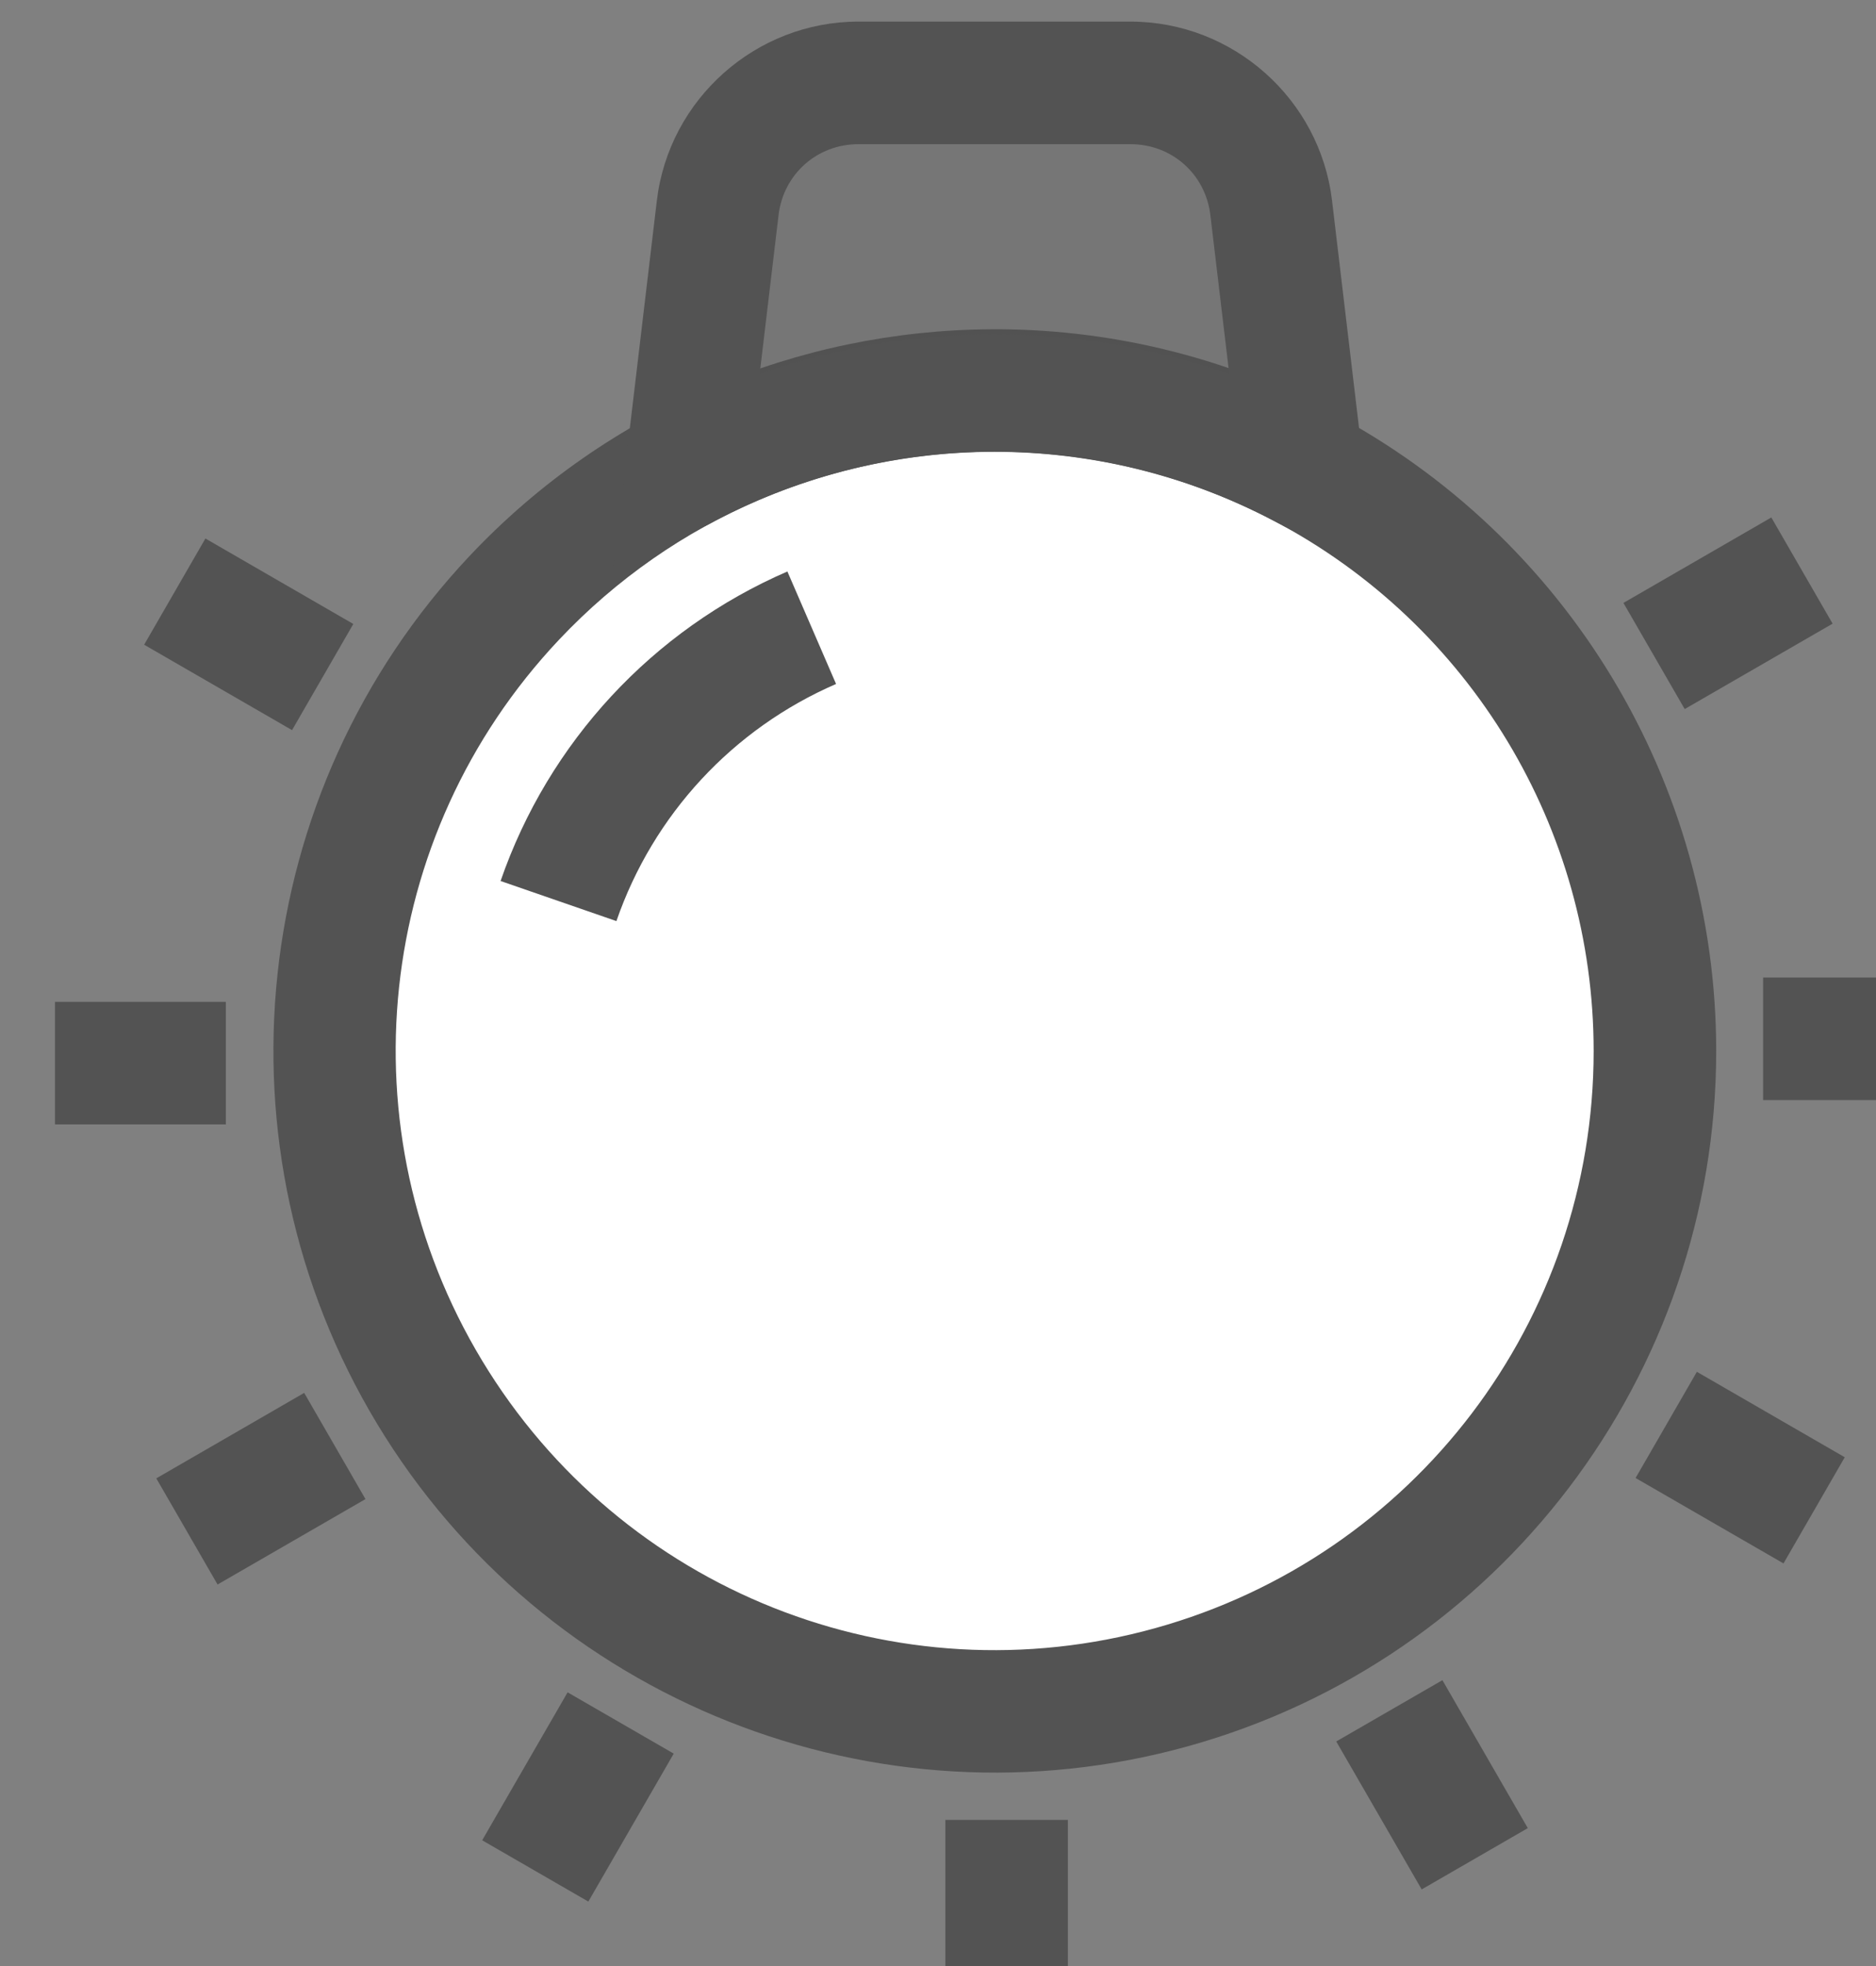 <?xml version="1.0" encoding="UTF-8" standalone="no"?>
<!-- Created with Inkscape (http://www.inkscape.org/) -->

<svg
   xmlns:dc="http://purl.org/dc/elements/1.1/"
   xmlns:cc="http://creativecommons.org/ns#"
   xmlns:rdf="http://www.w3.org/1999/02/22-rdf-syntax-ns#"
   xmlns:svg="http://www.w3.org/2000/svg"
   xmlns="http://www.w3.org/2000/svg"
   xmlns:sodipodi="http://sodipodi.sourceforge.net/DTD/sodipodi-0.dtd"
   xmlns:inkscape="http://www.inkscape.org/namespaces/inkscape"
   width="20.285mm"
   height="21.252mm"
   viewBox="0 0 20.285 21.252"
   version="1.1"
   id="svg8"
   inkscape:version="0.92.4 (f8dce91, 2019-08-02)"
   sodipodi:docname="signalisation_icon.svg">
  <rect x="0" y="0" width="20.285" height="21.252" fill="#808080" stroke="none"/>
  <defs
     id="defs2" />
  <sodipodi:namedview
     id="base"
     pagecolor="#ffffff"
     bordercolor="#666666"
     borderopacity="1.0"
     inkscape:pageopacity="0.0"
     inkscape:pageshadow="2"
     inkscape:zoom="2.8"
     inkscape:cx="34.730213"
     inkscape:cy="-13.910804"
     inkscape:document-units="mm"
     inkscape:current-layer="layer1"
     showgrid="false"
     inkscape:window-width="1874"
     inkscape:window-height="1016"
     inkscape:window-x="1412"
     inkscape:window-y="27"
     inkscape:window-maximized="1" />
  <g
     inkscape:label="Layer 1"
     inkscape:groupmode="layer"
     id="layer1"
     transform="translate(317.61,251.248)">
    <g
       transform="matrix(0.265,0,0,0.265,-760.102,-433.9)"
       data-name="l'échappement_icon"
       id="l_échappement_icon">
      <g
         data-name="Group 299"
         id="Group_299">
        <path
           d="m 1637.752,701.172 a 17.042,17.042 0 0 1 -15.993,17.007 h -37.885 a 13.785,13.785 0 1 1 8.446,-24.669 15.979,15.979 0 0 1 13.445,-7.326 15.714,15.714 0 0 1 5.334,0.917 17.038,17.038 0 0 1 26.653,14.071 z"
           data-name="Path 223"
           id="Path_223"
           inkscape:connector-curvature="0"
           style="fill:#ffffff" />
        <path
           style="color:#000000;font-style:normal;font-variant:normal;font-weight:normal;font-stretch:normal;font-size:medium;line-height:normal;font-family:sans-serif;font-variant-ligatures:normal;font-variant-position:normal;font-variant-caps:normal;font-variant-numeric:normal;font-variant-alternates:normal;font-feature-settings:normal;text-indent:0;text-align:start;text-decoration:none;text-decoration-line:none;text-decoration-style:solid;text-decoration-color:#000000;letter-spacing:normal;word-spacing:normal;text-transform:none;writing-mode:lr-tb;direction:ltr;text-orientation:mixed;dominant-baseline:auto;baseline-shift:baseline;text-anchor:start;white-space:normal;shape-padding:0;clip-rule:nonzero;display:inline;overflow:visible;visibility:visible;opacity:1;isolation:auto;mix-blend-mode:normal;color-interpolation:sRGB;color-interpolation-filters:linearRGB;solid-color:#000000;solid-opacity:1;vector-effect:none;fill:#535353;fill-opacity:1;fill-rule:nonzero;stroke:none;stroke-width:5;stroke-linecap:butt;stroke-linejoin:miter;stroke-miterlimit:10;stroke-dasharray:none;stroke-dashoffset:0;stroke-opacity:1;color-rendering:auto;image-rendering:auto;shape-rendering:auto;text-rendering:auto;enable-background:accumulate"
           d="m 1622.586,681.746 c -3.968,-0.4 -8.065,0.51 -11.771,2.701 -1.644,-0.471 -3.333,-0.77 -5.047,-0.766 v 0 c -5.479,-0.003 -10.535,2.531 -14.021,6.656 -10.427,-5.842 -24.159,1.515 -24.156,14.049 0,0.441 0.017,0.88 0.053,1.316 l 4.982,-0.406 c -0.024,-0.298 -0.035,-0.603 -0.035,-0.91 0,-9.549 10.661,-14.767 18.199,-8.906 l 2.156,1.678 1.48,-2.297 c 2.485,-3.858 6.753,-6.183 11.342,-6.18 v 0 0 c 1.528,-0.004 3.047,0.255 4.486,0.77 l 1.199,0.43 1.053,-0.719 c 7.982,-5.453 18.819,-1.855 21.955,7.289 3.133,9.133 -3.197,18.609 -12.826,19.225 h -5.232 v 5 h 5.43 l 0.076,-0.004 c 12.817,-0.79 21.448,-13.697 17.281,-25.844 -2.604,-7.592 -9.336,-12.35 -16.608,-13.082 z"
           id="Path_224"
           inkscape:connector-curvature="0" />
      </g>
      <g
         data-name="Group 301"
         id="Group_301">
        <rect
           transform="rotate(45,-51.531,2264.457)"
           height="42.849"
           width="28.603"
           data-name="Rectangle 121"
           id="Rectangle_121"
           x="0"
           y="0"
           style="fill:#ffffff" />
        <path
           transform="rotate(45,-51.531,2264.457)"
           style="opacity:0.2;fill:#535353"
           d="M 0,0 H 28.603 V 42.849 H 0 Z"
           id="Rectangle_122"
           inkscape:connector-curvature="0" />
        <path
           style="color:#000000;font-style:normal;font-variant:normal;font-weight:normal;font-stretch:normal;font-size:medium;line-height:normal;font-family:sans-serif;font-variant-ligatures:normal;font-variant-position:normal;font-variant-caps:normal;font-variant-numeric:normal;font-variant-alternates:normal;font-feature-settings:normal;text-indent:0;text-align:start;text-decoration:none;text-decoration-line:none;text-decoration-style:solid;text-decoration-color:#000000;letter-spacing:normal;word-spacing:normal;text-transform:none;writing-mode:lr-tb;direction:ltr;text-orientation:mixed;dominant-baseline:auto;baseline-shift:baseline;text-anchor:start;white-space:normal;shape-padding:0;clip-rule:nonzero;display:inline;overflow:visible;visibility:visible;opacity:1;isolation:auto;mix-blend-mode:normal;color-interpolation:sRGB;color-interpolation-filters:linearRGB;solid-color:#000000;solid-opacity:1;vector-effect:none;fill:#535353;fill-opacity:1;fill-rule:nonzero;stroke:none;stroke-width:5;stroke-linecap:butt;stroke-linejoin:miter;stroke-miterlimit:10;stroke-dasharray:none;stroke-dashoffset:0;stroke-opacity:1;color-rendering:auto;image-rendering:auto;shape-rendering:auto;text-rendering:auto;enable-background:accumulate"
           d="m 1586.12,696.146 -1.768,1.768 -32.067,32.067 23.761,23.761 33.835,-33.835 z m 0,7.071 16.69,16.69 -26.764,26.764 -16.69,-16.69 z"
           id="Rectangle_123"
           inkscape:connector-curvature="0" />
        <path
           style="color:#000000;font-style:normal;font-variant:normal;font-weight:normal;font-stretch:normal;font-size:medium;line-height:normal;font-family:sans-serif;font-variant-ligatures:normal;font-variant-position:normal;font-variant-caps:normal;font-variant-numeric:normal;font-variant-alternates:normal;font-feature-settings:normal;text-indent:0;text-align:start;text-decoration:none;text-decoration-line:none;text-decoration-style:solid;text-decoration-color:#000000;letter-spacing:normal;word-spacing:normal;text-transform:none;writing-mode:lr-tb;direction:ltr;text-orientation:mixed;dominant-baseline:auto;baseline-shift:baseline;text-anchor:start;white-space:normal;shape-padding:0;clip-rule:nonzero;display:inline;overflow:visible;visibility:visible;opacity:1;isolation:auto;mix-blend-mode:normal;color-interpolation:sRGB;color-interpolation-filters:linearRGB;solid-color:#000000;solid-opacity:1;vector-effect:none;fill:#535353;fill-opacity:1;fill-rule:nonzero;stroke:none;stroke-width:5;stroke-linecap:butt;stroke-linejoin:miter;stroke-miterlimit:10;stroke-dasharray:none;stroke-dashoffset:0;stroke-opacity:1;color-rendering:auto;image-rendering:auto;shape-rendering:auto;text-rendering:auto;enable-background:accumulate"
           d="m 1554.455,725.08 -3.535,3.535 26.492,26.494 3.537,-3.537 z"
           id="Line_74"
           inkscape:connector-curvature="0" />
        <path
           style="color:#000000;font-style:normal;font-variant:normal;font-weight:normal;font-stretch:normal;font-size:medium;line-height:normal;font-family:sans-serif;font-variant-ligatures:normal;font-variant-position:normal;font-variant-caps:normal;font-variant-numeric:normal;font-variant-alternates:normal;font-feature-settings:normal;text-indent:0;text-align:start;text-decoration:none;text-decoration-line:none;text-decoration-style:solid;text-decoration-color:#000000;letter-spacing:normal;word-spacing:normal;text-transform:none;writing-mode:lr-tb;direction:ltr;text-orientation:mixed;dominant-baseline:auto;baseline-shift:baseline;text-anchor:start;white-space:normal;shape-padding:0;clip-rule:nonzero;display:inline;overflow:visible;visibility:visible;opacity:1;isolation:auto;mix-blend-mode:normal;color-interpolation:sRGB;color-interpolation-filters:linearRGB;solid-color:#000000;solid-opacity:1;vector-effect:none;fill:#535353;fill-opacity:1;fill-rule:nonzero;stroke:none;stroke-width:5;stroke-linecap:butt;stroke-linejoin:miter;stroke-miterlimit:10;stroke-dasharray:none;stroke-dashoffset:0;stroke-opacity:1;color-rendering:auto;image-rendering:auto;shape-rendering:auto;text-rendering:auto;enable-background:accumulate"
           d="m 1584.754,694.781 -3.535,3.535 26.492,26.494 3.537,-3.537 z"
           id="Line_75"
           inkscape:connector-curvature="0" />
        <path
           style="color:#000000;font-style:normal;font-variant:normal;font-weight:normal;font-stretch:normal;font-size:medium;line-height:normal;font-family:sans-serif;font-variant-ligatures:normal;font-variant-position:normal;font-variant-caps:normal;font-variant-numeric:normal;font-variant-alternates:normal;font-feature-settings:normal;text-indent:0;text-align:start;text-decoration:none;text-decoration-line:none;text-decoration-style:solid;text-decoration-color:#000000;letter-spacing:normal;word-spacing:normal;text-transform:none;writing-mode:lr-tb;direction:ltr;text-orientation:mixed;dominant-baseline:auto;baseline-shift:baseline;text-anchor:start;white-space:normal;shape-padding:0;clip-rule:nonzero;display:inline;overflow:visible;visibility:visible;opacity:1;isolation:auto;mix-blend-mode:normal;color-interpolation:sRGB;color-interpolation-filters:linearRGB;solid-color:#000000;solid-opacity:1;vector-effect:none;fill:#535353;fill-opacity:1;fill-rule:nonzero;stroke:none;stroke-width:5;stroke-linecap:butt;stroke-linejoin:miter;stroke-miterlimit:10;stroke-dasharray:none;stroke-dashoffset:0;stroke-opacity:1;color-rendering:auto;image-rendering:auto;shape-rendering:auto;text-rendering:auto;enable-background:accumulate"
           d="m 1562.563,733.187 -1.768,1.768 -8.302,8.302 10.277,10.277 10.069,-10.069 z m 0,7.071 3.205,3.205 -2.998,2.998 -3.205,-3.205 z"
           id="Rectangle_124"
           inkscape:connector-curvature="0" />
        <g
           data-name="Group 300"
           id="Group_300">
          <path
             style="color:#000000;font-style:normal;font-variant:normal;font-weight:normal;font-stretch:normal;font-size:medium;line-height:normal;font-family:sans-serif;font-variant-ligatures:normal;font-variant-position:normal;font-variant-caps:normal;font-variant-numeric:normal;font-variant-alternates:normal;font-feature-settings:normal;text-indent:0;text-align:start;text-decoration:none;text-decoration-line:none;text-decoration-style:solid;text-decoration-color:#000000;letter-spacing:normal;word-spacing:normal;text-transform:none;writing-mode:lr-tb;direction:ltr;text-orientation:mixed;dominant-baseline:auto;baseline-shift:baseline;text-anchor:start;white-space:normal;shape-padding:0;clip-rule:nonzero;display:inline;overflow:visible;visibility:visible;opacity:1;isolation:auto;mix-blend-mode:normal;color-interpolation:sRGB;color-interpolation-filters:linearRGB;solid-color:#000000;solid-opacity:1;vector-effect:none;fill:#535353;fill-opacity:1;fill-rule:nonzero;stroke:none;stroke-width:5;stroke-linecap:butt;stroke-linejoin:miter;stroke-miterlimit:10;stroke-dasharray:none;stroke-dashoffset:0;stroke-opacity:1;color-rendering:auto;image-rendering:auto;shape-rendering:auto;text-rendering:auto;enable-background:accumulate"
             d="m 1620.82,693.018 -7.438,7.438 c -4.581,-4.385 -11.899,-4.37 -16.408,0.129 v 0.002 l -6.742,6.742 8.467,8.471 1.77,-1.77 4.842,-4.844 c 4.581,4.386 11.899,4.37 16.408,-0.129 v 0 l 7.568,-7.57 z m 0,7.072 1.397,1.396 -4.031,4.033 c -2.657,2.649 -6.883,2.648 -9.539,-0.002 -1.841,-1.836 -4.897,-1.836 -6.738,0 l -3.209,3.209 -1.397,-1.398 3.205,-3.207 c 2.658,-2.649 6.884,-2.649 9.541,0.002 1.841,1.836 4.898,1.837 6.738,0 z"
             id="Path_225"
             inkscape:connector-curvature="0" />
        </g>
        <path
           style="color:#000000;font-style:normal;font-variant:normal;font-weight:normal;font-stretch:normal;font-size:medium;line-height:normal;font-family:sans-serif;font-variant-ligatures:normal;font-variant-position:normal;font-variant-caps:normal;font-variant-numeric:normal;font-variant-alternates:normal;font-feature-settings:normal;text-indent:0;text-align:start;text-decoration:none;text-decoration-line:none;text-decoration-style:solid;text-decoration-color:#000000;letter-spacing:normal;word-spacing:normal;text-transform:none;writing-mode:lr-tb;direction:ltr;text-orientation:mixed;dominant-baseline:auto;baseline-shift:baseline;text-anchor:start;white-space:normal;shape-padding:0;clip-rule:nonzero;display:inline;overflow:visible;visibility:visible;opacity:1;isolation:auto;mix-blend-mode:normal;color-interpolation:sRGB;color-interpolation-filters:linearRGB;solid-color:#000000;solid-opacity:1;vector-effect:none;fill:#535353;fill-opacity:1;fill-rule:nonzero;stroke:none;stroke-width:5;stroke-linecap:butt;stroke-linejoin:miter;stroke-miterlimit:10;stroke-dasharray:none;stroke-dashoffset:0;stroke-opacity:1;color-rendering:auto;image-rendering:auto;shape-rendering:auto;text-rendering:auto;enable-background:accumulate"
           d="m 1617.719,699.654 -3.535,3.535 4.934,4.934 3.535,-3.535 z"
           id="Line_76"
           inkscape:connector-curvature="0" />
        <path
           style="color:#000000;font-style:normal;font-variant:normal;font-weight:normal;font-stretch:normal;font-size:medium;line-height:normal;font-family:sans-serif;font-variant-ligatures:normal;font-variant-position:normal;font-variant-caps:normal;font-variant-numeric:normal;font-variant-alternates:normal;font-feature-settings:normal;text-indent:0;text-align:start;text-decoration:none;text-decoration-line:none;text-decoration-style:solid;text-decoration-color:#000000;letter-spacing:normal;word-spacing:normal;text-transform:none;writing-mode:lr-tb;direction:ltr;text-orientation:mixed;dominant-baseline:auto;baseline-shift:baseline;text-anchor:start;white-space:normal;shape-padding:0;clip-rule:nonzero;display:inline;overflow:visible;visibility:visible;opacity:1;isolation:auto;mix-blend-mode:normal;color-interpolation:sRGB;color-interpolation-filters:linearRGB;solid-color:#000000;solid-opacity:1;vector-effect:none;fill:#535353;fill-opacity:1;fill-rule:nonzero;stroke:none;stroke-width:5;stroke-linecap:butt;stroke-linejoin:miter;stroke-miterlimit:10;stroke-dasharray:none;stroke-dashoffset:0;stroke-opacity:1;color-rendering:auto;image-rendering:auto;shape-rendering:auto;text-rendering:auto;enable-background:accumulate"
           d="m 1583.831,708.739 -17.266,17.266 3.535,3.535 17.266,-17.266 z"
           id="Line_77"
           inkscape:connector-curvature="0" />
      </g>
    </g>
    <g
       transform="matrix(0.265,0,0,0.265,-604.978,-390.003)"
       data-name="Le freinage_icon"
       id="Le_freinage_icon">
      <path
         d="m 1239.5,542.69 a 24.246,24.246 0 0 0 -21.93,17.43 l -14.38,-4.3 a 39.26,39.26 0 0 1 35.34,-28.1 z"
         data-name="Path 175"
         id="Path_175"
         inkscape:connector-curvature="0"
         style="fill:#ffffff" />
      <path
         stroke-miterlimit="10"
         d="m 1239.5,542.69 a 24.246,24.246 0 0 0 -21.93,17.43 l -14.38,-4.3 a 39.26,39.26 0 0 1 35.34,-28.1 z"
         data-name="Path 176"
         id="Path_176"
         inkscape:connector-curvature="0"
         style="fill:none;stroke:#535353;stroke-width:5;stroke-miterlimit:10" />
      <path
         d="m 1272.152,566.917 a 31.25,31.25 0 1 1 -61.24,-8.79 l 4.9,1.47 a 1.953,1.953 0 0 0 2.38,-1.19 24.251,24.251 0 0 1 19.54,-15.53 1.962,1.962 0 0 0 1.7,-2.06 l -0.33,-5.1 c 0.6,-0.03 1.2,-0.05 1.8,-0.05 a 31.249,31.249 0 0 1 31.25,31.25 z"
         data-name="Path 177"
         id="Path_177"
         inkscape:connector-curvature="0"
         style="opacity:0.2;fill:#535353" />
      <path
         stroke-miterlimit="10"
         d="m 1272.152,566.917 a 31.25,31.25 0 1 1 -61.24,-8.79 l 4.9,1.47 a 1.953,1.953 0 0 0 2.38,-1.19 24.251,24.251 0 0 1 19.54,-15.53 1.962,1.962 0 0 0 1.7,-2.06 l -0.33,-5.1 c 0.6,-0.03 1.2,-0.05 1.8,-0.05 a 31.249,31.249 0 0 1 31.25,31.25 z"
         data-name="Path 178"
         id="Path_178"
         inkscape:connector-curvature="0"
         style="fill:none;stroke:#535353;stroke-width:5;stroke-miterlimit:10" />
      <circle
         transform="translate(1228.652,554.667)"
         r="12.25"
         cy="12.25"
         cx="12.25"
         data-name="Ellipse 48"
         id="Ellipse_48"
         style="fill:#ffffff" />
      <circle
         stroke-miterlimit="10"
         transform="translate(1228.652,554.667)"
         r="12.25"
         cy="12.25"
         cx="12.25"
         data-name="Ellipse 49"
         id="Ellipse_49"
         style="fill:none;stroke:#535353;stroke-width:5;stroke-miterlimit:10" />
      <circle
         transform="translate(1238.152,586.167)"
         r="2.5"
         cy="2.5"
         cx="2.5"
         data-name="Ellipse 50"
         id="Ellipse_50"
         style="fill:#535353" />
      <circle
         transform="translate(1253.526,580.022)"
         r="2.5"
         cy="2.5"
         cx="2.5"
         data-name="Ellipse 51"
         id="Ellipse_51"
         style="fill:#535353" />
      <circle
         transform="translate(1260.052,564.806)"
         r="2.5"
         cy="2.5"
         cx="2.5"
         data-name="Ellipse 52"
         id="Ellipse_52"
         style="fill:#535353" />
      <circle
         transform="translate(1253.907,549.432)"
         r="2.5"
         cy="2.5"
         cx="2.5"
         data-name="Ellipse 53"
         id="Ellipse_53"
         style="fill:#535353" />
      <circle
         transform="translate(1238.691,542.906)"
         r="2.5"
         cy="2.5"
         cx="2.5"
         data-name="Ellipse 54"
         id="Ellipse_54"
         style="fill:#535353" />
      <circle
         transform="translate(1223.317,549.051)"
         r="2.5"
         cy="2.5"
         cx="2.5"
         data-name="Ellipse 55"
         id="Ellipse_55"
         style="fill:#535353" />
      <circle
         transform="translate(1216.791,564.267)"
         r="2.5"
         cy="2.5"
         cx="2.5"
         data-name="Ellipse 56"
         id="Ellipse_56"
         style="fill:#535353" />
      <circle
         transform="translate(1222.936,579.641)"
         r="2.5"
         cy="2.5"
         cx="2.5"
         data-name="Ellipse 57"
         id="Ellipse_57"
         style="fill:#535353" />
    </g>
    <g
       transform="matrix(0.265,0,0,0.265,-566.529,-458.596)"
       data-name="L’habitacle"
       id="L_habitacle">
      <rect
         transform="translate(1350.399,790.796)"
         rx="6.597"
         height="16.414"
         width="24.817"
         data-name="Rectangle 116"
         id="Rectangle_116"
         x="0"
         y="0"
         style="fill:#ffffff" />
      <rect
         stroke-miterlimit="10"
         transform="translate(1350.399,790.796)"
         rx="6.597"
         height="16.414"
         width="24.817"
         data-name="Rectangle 117"
         id="Rectangle_117"
         x="0"
         y="0"
         style="fill:none;stroke:#535353;stroke-width:5;stroke-miterlimit:10" />
      <path
         stroke-miterlimit="10"
         d="M 1394.863,854.11 1387.6,869 h -50.061 l -7.261,-14.89 a 6.059,6.059 0 0 1 10.593,-5.852 l 3.736,6.017 a 42.284,42.284 0 0 1 35.925,0 l 3.737,-6.017 a 6.058,6.058 0 0 1 10.592,5.852 z"
         data-name="Path 201"
         id="Path_201"
         inkscape:connector-curvature="0"
         style="fill:none;stroke:#535353;stroke-width:5;stroke-miterlimit:10" />
      <path
         d="m 1384.718,819.517 v 28.114 a 5.905,5.905 0 0 0 -0.447,0.627 l -3.737,6.017 a 42.284,42.284 0 0 0 -35.925,0 l -3.736,-6.017 a 6.093,6.093 0 0 0 -0.448,-0.627 v -28.114 a 12.311,12.311 0 0 1 12.308,-12.308 h 19.678 a 12.311,12.311 0 0 1 12.307,12.308 z"
         data-name="Path 202"
         id="Path_202"
         inkscape:connector-curvature="0"
         style="opacity:0.2;fill:#535353" />
      <path
         stroke-miterlimit="10"
         d="m 1384.718,819.517 v 28.114 a 5.905,5.905 0 0 0 -0.447,0.627 l -3.737,6.017 a 42.284,42.284 0 0 0 -35.925,0 l -3.736,-6.017 a 6.093,6.093 0 0 0 -0.448,-0.627 v -28.114 a 12.311,12.311 0 0 1 12.308,-12.308 h 19.678 a 12.311,12.311 0 0 1 12.307,12.308 z"
         data-name="Path 203"
         id="Path_203"
         inkscape:connector-curvature="0"
         style="fill:none;stroke:#535353;stroke-width:5;stroke-miterlimit:10" />
      <line
         stroke-miterlimit="10"
         transform="translate(1344.609,854.275)"
         y2="5.573"
         data-name="Line 29"
         id="Line_29"
         x1="0"
         y1="0"
         x2="0"
         style="fill:none;stroke:#535353;stroke-width:5;stroke-miterlimit:10" />
      <line
         stroke-miterlimit="10"
         transform="translate(1380.534,854.275)"
         y2="5.573"
         data-name="Line 30"
         id="Line_30"
         x1="0"
         y1="0"
         x2="0"
         style="fill:none;stroke:#535353;stroke-width:5;stroke-miterlimit:10" />
      <path
         stroke-miterlimit="10"
         d="m 1350.4,819.052 c 0,0 7.3,7.461 7.3,24.5"
         data-name="Path 204"
         id="Path_204"
         inkscape:connector-curvature="0"
         style="fill:none;stroke:#535353;stroke-width:5;stroke-miterlimit:10" />
      <path
         stroke-miterlimit="10"
         d="m 1375.216,819.052 c 0,0 -7.3,7.461 -7.3,24.5"
         data-name="Path 205"
         id="Path_205"
         inkscape:connector-curvature="0"
         style="fill:none;stroke:#535353;stroke-width:5;stroke-miterlimit:10" />
      <line
         stroke-miterlimit="10"
         transform="translate(1342.895,812.582)"
         y2="35.675"
         x2="41.376"
         data-name="Line 31"
         id="Line_31"
         x1="0"
         y1="0"
         style="fill:none;stroke:#535353;stroke-width:5;stroke-miterlimit:10" />
    </g>
    <g
       transform="matrix(0.265,0,0,0.265,-638.5,-428.725)"
       data-name="L’immatriculation_icon"
       id="L_immatriculation_icon">
      <rect
         transform="translate(1439,694)"
         rx="1.968"
         height="30"
         width="78"
         data-name="Rectangle 113"
         id="Rectangle_113"
         x="0"
         y="0"
         style="opacity:0.2;fill:#ffffff" />
      <rect
         stroke-miterlimit="10"
         transform="translate(1439.5,694.5)"
         rx="1.968"
         height="30"
         width="78"
         data-name="Rectangle 114"
         id="Rectangle_114"
         x="0"
         y="0"
         style="fill:none;stroke:#535353;stroke-width:5;stroke-miterlimit:10" />
      <line
         stroke-miterlimit="10"
         transform="translate(1453.5,703)"
         y2="13"
         data-name="Line 21"
         id="Line_21"
         x1="0"
         y1="0"
         x2="0"
         style="fill:none;stroke:#535353;stroke-width:5;stroke-miterlimit:10" />
      <line
         stroke-miterlimit="10"
         transform="translate(1505.5,703)"
         y2="13"
         data-name="Line 22"
         id="Line_22"
         x1="0"
         y1="0"
         x2="0"
         style="fill:none;stroke:#535353;stroke-width:5;stroke-miterlimit:10" />
      <line
         stroke-miterlimit="10"
         transform="translate(1471.5,703)"
         y2="13"
         data-name="Line 23"
         id="Line_23"
         x1="0"
         y1="0"
         x2="0"
         style="fill:none;stroke:#535353;stroke-width:5;stroke-miterlimit:10" />
      <line
         stroke-miterlimit="10"
         transform="translate(1479.5,703)"
         y2="13"
         data-name="Line 24"
         id="Line_24"
         x1="0"
         y1="0"
         x2="0"
         style="fill:none;stroke:#535353;stroke-width:5;stroke-miterlimit:10" />
      <line
         stroke-miterlimit="10"
         transform="translate(1487.5,703)"
         y2="13"
         data-name="Line 25"
         id="Line_25"
         x1="0"
         y1="0"
         x2="0"
         style="fill:none;stroke:#535353;stroke-width:5;stroke-miterlimit:10" />
      <path
         d="m 1531.5,711.47 v 26.06 a 1.967,1.967 0 0 1 -1.97,1.97 h -74.06 a 1.967,1.967 0 0 1 -1.97,-1.97 V 724.5 h 62.03 a 1.967,1.967 0 0 0 1.97,-1.97 V 709.5 h 12.03 a 1.967,1.967 0 0 1 1.97,1.97 z"
         data-name="Path 192"
         id="Path_192"
         inkscape:connector-curvature="0"
         style="opacity:0.2;fill:#535353" />
      <path
         stroke-miterlimit="10"
         d="m 1531.5,711.47 v 26.06 a 1.967,1.967 0 0 1 -1.97,1.97 h -74.06 a 1.967,1.967 0 0 1 -1.97,-1.97 V 724.5 h 62.03 a 1.967,1.967 0 0 0 1.97,-1.97 V 709.5 h 12.03 a 1.967,1.967 0 0 1 1.97,1.97 z"
         data-name="Path 193"
         id="Path_193"
         inkscape:connector-curvature="0"
         style="fill:none;stroke:#535353;stroke-width:5;stroke-miterlimit:10" />
    </g>
    <g
       transform="matrix(0.265,0,0,0.265,-695.347,-399.075)"
       id="signalisation_icon">
      <path
         d="m 1492.949,600.715 a 26.939,26.939 0 1 1 -14.4,-23.855 26.951,26.951 0 0 1 14.4,23.855 z"
         data-name="Path 183"
         id="Path_183"
         inkscape:connector-curvature="0"
         style="fill:#ffffff" />
      <path
         style="color:#000000;font-style:normal;font-variant:normal;font-weight:normal;font-stretch:normal;font-size:medium;line-height:normal;font-family:sans-serif;font-variant-ligatures:normal;font-variant-position:normal;font-variant-caps:normal;font-variant-numeric:normal;font-variant-alternates:normal;font-feature-settings:normal;text-indent:0;text-align:start;text-decoration:none;text-decoration-line:none;text-decoration-style:solid;text-decoration-color:#000000;letter-spacing:normal;word-spacing:normal;text-transform:none;writing-mode:lr-tb;direction:ltr;text-orientation:mixed;dominant-baseline:auto;baseline-shift:baseline;text-anchor:start;white-space:normal;shape-padding:0;clip-rule:nonzero;display:inline;overflow:visible;visibility:visible;opacity:1;isolation:auto;mix-blend-mode:normal;color-interpolation:sRGB;color-interpolation-filters:linearRGB;solid-color:#000000;solid-opacity:1;vector-effect:none;fill:#535353;fill-opacity:1;fill-rule:nonzero;stroke:none;stroke-width:5;stroke-linecap:butt;stroke-linejoin:miter;stroke-miterlimit:10;stroke-dasharray:none;stroke-dashoffset:0;stroke-opacity:1;color-rendering:auto;image-rendering:auto;shape-rendering:auto;text-rendering:auto;enable-background:accumulate"
         d="m 1465.852,571.268 c -7.862,0.047 -15.601,3.236 -21.262,9.24 -9.056,9.607 -10.602,24.103 -3.779,35.406 6.823,11.303 20.37,16.688 33.09,13.15 12.72,-3.538 21.543,-15.144 21.549,-28.348 v -0.002 c 0,-10.932 -6.062,-20.975 -15.736,-26.066 v -0.002 c -4.382,-2.305 -9.144,-3.407 -13.861,-3.379 z m 0.023,4.992 c 3.914,-0.022 7.865,0.896 11.51,2.812 8.04,4.231 13.066,12.558 13.064,21.643 0,10.982 -7.309,20.59 -17.889,23.533 -10.58,2.943 -21.793,-1.516 -27.469,-10.918 -5.676,-9.402 -4.396,-21.402 3.137,-29.393 4.708,-4.994 11.124,-7.641 17.646,-7.678 z"
         id="Path_184"
         inkscape:connector-curvature="0" />
      <path
         d="m 1478.545,576.86 a 26.98,26.98 0 0 0 -25.09,0 l 1.252,-10.542 a 5.779,5.779 0 0 1 5.739,-5.1 h 11.108 a 5.779,5.779 0 0 1 5.739,5.1 z"
         data-name="Path 185"
         id="Path_185"
         inkscape:connector-curvature="0"
         style="opacity:0.2;fill:#535353" />
      <path
         style="color:#000000;font-style:normal;font-variant:normal;font-weight:normal;font-stretch:normal;font-size:medium;line-height:normal;font-family:sans-serif;font-variant-ligatures:normal;font-variant-position:normal;font-variant-caps:normal;font-variant-numeric:normal;font-variant-alternates:normal;font-feature-settings:normal;text-indent:0;text-align:start;text-decoration:none;text-decoration-line:none;text-decoration-style:solid;text-decoration-color:#000000;letter-spacing:normal;word-spacing:normal;text-transform:none;writing-mode:lr-tb;direction:ltr;text-orientation:mixed;dominant-baseline:auto;baseline-shift:baseline;text-anchor:start;white-space:normal;shape-padding:0;clip-rule:nonzero;display:inline;overflow:visible;visibility:visible;opacity:1;isolation:auto;mix-blend-mode:normal;color-interpolation:sRGB;color-interpolation-filters:linearRGB;solid-color:#000000;solid-opacity:1;vector-effect:none;fill:#535353;fill-opacity:1;fill-rule:nonzero;stroke:none;stroke-width:5;stroke-linecap:butt;stroke-linejoin:miter;stroke-miterlimit:10;stroke-dasharray:none;stroke-dashoffset:0;stroke-opacity:1;color-rendering:auto;image-rendering:auto;shape-rendering:auto;text-rendering:auto;enable-background:accumulate"
         d="m 1460.445,558.719 c -4.176,-2e-5 -7.73,3.158 -8.221,7.305 l -1.812,15.258 4.205,-2.207 c 7.129,-3.744 15.636,-3.744 22.766,0 l 4.205,2.207 -0.561,-4.717 -1.252,-10.541 c -0.491,-4.147 -4.045,-7.305 -8.221,-7.305 z m 0,5 h 11.109 c 1.682,-10e-6 3.058,1.222 3.256,2.893 l 0.77,6.473 c -6.238,-2.157 -12.922,-2.157 -19.16,0 l 0.77,-6.473 c 0.198,-1.67 1.574,-2.893 3.256,-2.893 z"
         id="Path_186"
         inkscape:connector-curvature="0" />
      <path
         style="color:#000000;font-style:normal;font-variant:normal;font-weight:normal;font-stretch:normal;font-size:medium;line-height:normal;font-family:sans-serif;font-variant-ligatures:normal;font-variant-position:normal;font-variant-caps:normal;font-variant-numeric:normal;font-variant-alternates:normal;font-feature-settings:normal;text-indent:0;text-align:start;text-decoration:none;text-decoration-line:none;text-decoration-style:solid;text-decoration-color:#000000;letter-spacing:normal;word-spacing:normal;text-transform:none;writing-mode:lr-tb;direction:ltr;text-orientation:mixed;dominant-baseline:auto;baseline-shift:baseline;text-anchor:start;white-space:normal;shape-padding:0;clip-rule:nonzero;display:inline;overflow:visible;visibility:visible;opacity:1;isolation:auto;mix-blend-mode:normal;color-interpolation:sRGB;color-interpolation-filters:linearRGB;solid-color:#000000;solid-opacity:1;vector-effect:none;fill:#535353;fill-opacity:1;fill-rule:nonzero;stroke:none;stroke-width:5;stroke-linecap:butt;stroke-linejoin:miter;stroke-miterlimit:10;stroke-dasharray:none;stroke-dashoffset:0;stroke-opacity:1;color-rendering:auto;image-rendering:auto;shape-rendering:auto;text-rendering:auto;enable-background:accumulate"
         d="m 1497.364,597.71 v 5 h 6.971 v -5 z"
         id="Line_10"
         inkscape:connector-curvature="0" />
      <path
         style="color:#000000;font-style:normal;font-variant:normal;font-weight:normal;font-stretch:normal;font-size:medium;line-height:normal;font-family:sans-serif;font-variant-ligatures:normal;font-variant-position:normal;font-variant-caps:normal;font-variant-numeric:normal;font-variant-alternates:normal;font-feature-settings:normal;text-indent:0;text-align:start;text-decoration:none;text-decoration-line:none;text-decoration-style:solid;text-decoration-color:#000000;letter-spacing:normal;word-spacing:normal;text-transform:none;writing-mode:lr-tb;direction:ltr;text-orientation:mixed;dominant-baseline:auto;baseline-shift:baseline;text-anchor:start;white-space:normal;shape-padding:0;clip-rule:nonzero;display:inline;overflow:visible;visibility:visible;opacity:1;isolation:auto;mix-blend-mode:normal;color-interpolation:sRGB;color-interpolation-filters:linearRGB;solid-color:#000000;solid-opacity:1;vector-effect:none;fill:#535353;fill-opacity:1;fill-rule:nonzero;stroke:none;stroke-width:5;stroke-linecap:butt;stroke-linejoin:miter;stroke-miterlimit:10;stroke-dasharray:none;stroke-dashoffset:0;stroke-opacity:1;color-rendering:auto;image-rendering:auto;shape-rendering:auto;text-rendering:auto;enable-background:accumulate"
         d="m 1497.699,578.944 -6.035,3.486 2.5,4.33 6.035,-3.484 z"
         id="Line_11"
         inkscape:connector-curvature="0" />
      <path
         style="color:#000000;font-style:normal;font-variant:normal;font-weight:normal;font-stretch:normal;font-size:medium;line-height:normal;font-family:sans-serif;font-variant-ligatures:normal;font-variant-position:normal;font-variant-caps:normal;font-variant-numeric:normal;font-variant-alternates:normal;font-feature-settings:normal;text-indent:0;text-align:start;text-decoration:none;text-decoration-line:none;text-decoration-style:solid;text-decoration-color:#000000;letter-spacing:normal;word-spacing:normal;text-transform:none;writing-mode:lr-tb;direction:ltr;text-orientation:mixed;dominant-baseline:auto;baseline-shift:baseline;text-anchor:start;white-space:normal;shape-padding:0;clip-rule:nonzero;display:inline;overflow:visible;visibility:visible;opacity:1;isolation:auto;mix-blend-mode:normal;color-interpolation:sRGB;color-interpolation-filters:linearRGB;solid-color:#000000;solid-opacity:1;vector-effect:none;fill:#535353;fill-opacity:1;fill-rule:nonzero;stroke:none;stroke-width:5;stroke-linecap:butt;stroke-linejoin:miter;stroke-miterlimit:10;stroke-dasharray:none;stroke-dashoffset:0;stroke-opacity:1;color-rendering:auto;image-rendering:auto;shape-rendering:auto;text-rendering:auto;enable-background:accumulate"
         d="m 1433.804,579.803 -2.5,4.332 6.035,3.484 2.5,-4.33 z"
         id="Line_12"
         inkscape:connector-curvature="0" />
      <path
         style="color:#000000;font-style:normal;font-variant:normal;font-weight:normal;font-stretch:normal;font-size:medium;line-height:normal;font-family:sans-serif;font-variant-ligatures:normal;font-variant-position:normal;font-variant-caps:normal;font-variant-numeric:normal;font-variant-alternates:normal;font-feature-settings:normal;text-indent:0;text-align:start;text-decoration:none;text-decoration-line:none;text-decoration-style:solid;text-decoration-color:#000000;letter-spacing:normal;word-spacing:normal;text-transform:none;writing-mode:lr-tb;direction:ltr;text-orientation:mixed;dominant-baseline:auto;baseline-shift:baseline;text-anchor:start;white-space:normal;shape-padding:0;clip-rule:nonzero;display:inline;overflow:visible;visibility:visible;opacity:1;isolation:auto;mix-blend-mode:normal;color-interpolation:sRGB;color-interpolation-filters:linearRGB;solid-color:#000000;solid-opacity:1;vector-effect:none;fill:#535353;fill-opacity:1;fill-rule:nonzero;stroke:none;stroke-width:5;stroke-linecap:butt;stroke-linejoin:miter;stroke-miterlimit:10;stroke-dasharray:none;stroke-dashoffset:0;stroke-opacity:1;color-rendering:auto;image-rendering:auto;shape-rendering:auto;text-rendering:auto;enable-background:accumulate"
         d="m 1427.667,598.702 v 5 h 6.971 v -5 z"
         id="Line_13"
         inkscape:connector-curvature="0" />
      <path
         style="color:#000000;font-style:normal;font-variant:normal;font-weight:normal;font-stretch:normal;font-size:medium;line-height:normal;font-family:sans-serif;font-variant-ligatures:normal;font-variant-position:normal;font-variant-caps:normal;font-variant-numeric:normal;font-variant-alternates:normal;font-feature-settings:normal;text-indent:0;text-align:start;text-decoration:none;text-decoration-line:none;text-decoration-style:solid;text-decoration-color:#000000;letter-spacing:normal;word-spacing:normal;text-transform:none;writing-mode:lr-tb;direction:ltr;text-orientation:mixed;dominant-baseline:auto;baseline-shift:baseline;text-anchor:start;white-space:normal;shape-padding:0;clip-rule:nonzero;display:inline;overflow:visible;visibility:visible;opacity:1;isolation:auto;mix-blend-mode:normal;color-interpolation:sRGB;color-interpolation-filters:linearRGB;solid-color:#000000;solid-opacity:1;vector-effect:none;fill:#535353;fill-opacity:1;fill-rule:nonzero;stroke:none;stroke-width:5;stroke-linecap:butt;stroke-linejoin:miter;stroke-miterlimit:10;stroke-dasharray:none;stroke-dashoffset:0;stroke-opacity:1;color-rendering:auto;image-rendering:auto;shape-rendering:auto;text-rendering:auto;enable-background:accumulate"
         d="m 1437.835,614.652 -6.035,3.486 2.5,4.33 6.035,-3.484 z"
         id="Line_14"
         inkscape:connector-curvature="0" />
      <path
         style="color:#000000;font-style:normal;font-variant:normal;font-weight:normal;font-stretch:normal;font-size:medium;line-height:normal;font-family:sans-serif;font-variant-ligatures:normal;font-variant-position:normal;font-variant-caps:normal;font-variant-numeric:normal;font-variant-alternates:normal;font-feature-settings:normal;text-indent:0;text-align:start;text-decoration:none;text-decoration-line:none;text-decoration-style:solid;text-decoration-color:#000000;letter-spacing:normal;word-spacing:normal;text-transform:none;writing-mode:lr-tb;direction:ltr;text-orientation:mixed;dominant-baseline:auto;baseline-shift:baseline;text-anchor:start;white-space:normal;shape-padding:0;clip-rule:nonzero;display:inline;overflow:visible;visibility:visible;opacity:1;isolation:auto;mix-blend-mode:normal;color-interpolation:sRGB;color-interpolation-filters:linearRGB;solid-color:#000000;solid-opacity:1;vector-effect:none;fill:#535353;fill-opacity:1;fill-rule:nonzero;stroke:none;stroke-width:5;stroke-linecap:butt;stroke-linejoin:miter;stroke-miterlimit:10;stroke-dasharray:none;stroke-dashoffset:0;stroke-opacity:1;color-rendering:auto;image-rendering:auto;shape-rendering:auto;text-rendering:auto;enable-background:accumulate"
         d="m 1448.583,626.866 -3.486,6.035 4.332,2.5 3.484,-6.035 z"
         id="Line_15"
         inkscape:connector-curvature="0" />
      <path
         style="color:#000000;font-style:normal;font-variant:normal;font-weight:normal;font-stretch:normal;font-size:medium;line-height:normal;font-family:sans-serif;font-variant-ligatures:normal;font-variant-position:normal;font-variant-caps:normal;font-variant-numeric:normal;font-variant-alternates:normal;font-feature-settings:normal;text-indent:0;text-align:start;text-decoration:none;text-decoration-line:none;text-decoration-style:solid;text-decoration-color:#000000;letter-spacing:normal;word-spacing:normal;text-transform:none;writing-mode:lr-tb;direction:ltr;text-orientation:mixed;dominant-baseline:auto;baseline-shift:baseline;text-anchor:start;white-space:normal;shape-padding:0;clip-rule:nonzero;display:inline;overflow:visible;visibility:visible;opacity:1;isolation:auto;mix-blend-mode:normal;color-interpolation:sRGB;color-interpolation-filters:linearRGB;solid-color:#000000;solid-opacity:1;vector-effect:none;fill:#535353;fill-opacity:1;fill-rule:nonzero;stroke:none;stroke-width:5;stroke-linecap:butt;stroke-linejoin:miter;stroke-miterlimit:10;stroke-dasharray:none;stroke-dashoffset:0;stroke-opacity:1;color-rendering:auto;image-rendering:auto;shape-rendering:auto;text-rendering:auto;enable-background:accumulate"
         d="m 1463.996,632.07 v 6.971 h 5 V 632.07 Z"
         id="Line_16"
         inkscape:connector-curvature="0" />
      <path
         style="color:#000000;font-style:normal;font-variant:normal;font-weight:normal;font-stretch:normal;font-size:medium;line-height:normal;font-family:sans-serif;font-variant-ligatures:normal;font-variant-position:normal;font-variant-caps:normal;font-variant-numeric:normal;font-variant-alternates:normal;font-feature-settings:normal;text-indent:0;text-align:start;text-decoration:none;text-decoration-line:none;text-decoration-style:solid;text-decoration-color:#000000;letter-spacing:normal;word-spacing:normal;text-transform:none;writing-mode:lr-tb;direction:ltr;text-orientation:mixed;dominant-baseline:auto;baseline-shift:baseline;text-anchor:start;white-space:normal;shape-padding:0;clip-rule:nonzero;display:inline;overflow:visible;visibility:visible;opacity:1;isolation:auto;mix-blend-mode:normal;color-interpolation:sRGB;color-interpolation-filters:linearRGB;solid-color:#000000;solid-opacity:1;vector-effect:none;fill:#535353;fill-opacity:1;fill-rule:nonzero;stroke:none;stroke-width:5;stroke-linecap:butt;stroke-linejoin:miter;stroke-miterlimit:10;stroke-dasharray:none;stroke-dashoffset:0;stroke-opacity:1;color-rendering:auto;image-rendering:auto;shape-rendering:auto;text-rendering:auto;enable-background:accumulate"
         d="m 1484.278,626.37 -4.332,2.5 3.486,6.035 4.33,-2.5 z"
         id="Line_17"
         inkscape:connector-curvature="0" />
      <path
         style="color:#000000;font-style:normal;font-variant:normal;font-weight:normal;font-stretch:normal;font-size:medium;line-height:normal;font-family:sans-serif;font-variant-ligatures:normal;font-variant-position:normal;font-variant-caps:normal;font-variant-numeric:normal;font-variant-alternates:normal;font-feature-settings:normal;text-indent:0;text-align:start;text-decoration:none;text-decoration-line:none;text-decoration-style:solid;text-decoration-color:#000000;letter-spacing:normal;word-spacing:normal;text-transform:none;writing-mode:lr-tb;direction:ltr;text-orientation:mixed;dominant-baseline:auto;baseline-shift:baseline;text-anchor:start;white-space:normal;shape-padding:0;clip-rule:nonzero;display:inline;overflow:visible;visibility:visible;opacity:1;isolation:auto;mix-blend-mode:normal;color-interpolation:sRGB;color-interpolation-filters:linearRGB;solid-color:#000000;solid-opacity:1;vector-effect:none;fill:#535353;fill-opacity:1;fill-rule:nonzero;stroke:none;stroke-width:5;stroke-linecap:butt;stroke-linejoin:miter;stroke-miterlimit:10;stroke-dasharray:none;stroke-dashoffset:0;stroke-opacity:1;color-rendering:auto;image-rendering:auto;shape-rendering:auto;text-rendering:auto;enable-background:accumulate"
         d="m 1494.66,613.792 -2.5,4.332 6.035,3.484 2.5,-4.33 z"
         id="Line_18"
         inkscape:connector-curvature="0" />
      <path
         style="color:#000000;font-style:normal;font-variant:normal;font-weight:normal;font-stretch:normal;font-size:medium;line-height:normal;font-family:sans-serif;font-variant-ligatures:normal;font-variant-position:normal;font-variant-caps:normal;font-variant-numeric:normal;font-variant-alternates:normal;font-feature-settings:normal;text-indent:0;text-align:start;text-decoration:none;text-decoration-line:none;text-decoration-style:solid;text-decoration-color:#000000;letter-spacing:normal;word-spacing:normal;text-transform:none;writing-mode:lr-tb;direction:ltr;text-orientation:mixed;dominant-baseline:auto;baseline-shift:baseline;text-anchor:start;white-space:normal;shape-padding:0;clip-rule:nonzero;display:inline;overflow:visible;visibility:visible;opacity:1;isolation:auto;mix-blend-mode:normal;color-interpolation:sRGB;color-interpolation-filters:linearRGB;solid-color:#000000;solid-opacity:1;vector-effect:none;fill:#535353;fill-opacity:1;fill-rule:nonzero;stroke:none;stroke-width:5;stroke-linecap:butt;stroke-linejoin:miter;stroke-miterlimit:10;stroke-dasharray:none;stroke-dashoffset:0;stroke-opacity:1;color-rendering:auto;image-rendering:auto;shape-rendering:auto;text-rendering:auto;enable-background:accumulate"
         d="m 1457.551,581.148 c -5.497,2.381 -9.746,6.963 -11.703,12.625 l 4.726,1.635 c 1.5,-4.339 4.75,-7.847 8.963,-9.672 z"
         id="Path_187"
         inkscape:connector-curvature="0" />
    </g>
    <g
       id="g3361"
       transform="matrix(0.265,0,0,0.265,-185.083,-251.066)">
      <path
         transform="translate(-1073,359.33)"
         d="m 1138.332,-333.731 -9.158,-15.474 h -6.551 v -5.379 H 1127 v -4.746 h -43.875 v 4.746 h 4.377 v 5.379 h -7.673 L 1073,-332.1 v 23.354 h 9.487 a 11.2,11.2 0 0 0 10.763,8.162 11.2,11.2 0 0 0 10.763,-8.162 h 18.975 a 11.2,11.2 0 0 0 10.763,8.162 11.2,11.2 0 0 0 10.763,-8.162 H 1154 v -21.416 z m -11.864,-10.728 6.148,10.388 h -21.155 v -10.388 z m -34.219,-10.125 h 25.629 v 5.379 h -25.629 z m 0,10.125 h 14.466 v 10.388 h -14.466 z m -9.2,0 h 4.457 v 10.388 h -8.606 z m 10.2,39.128 a 6.439,6.439 0 0 1 -6.432,-6.433 6.44,6.44 0 0 1 6.432,-6.434 6.442,6.442 0 0 1 6.434,6.434 6.44,6.44 0 0 1 -6.433,6.433 z m 40.5,0 a 6.44,6.44 0 0 1 -6.434,-6.433 6.44,6.44 0 0 1 6.434,-6.434 6.44,6.44 0 0 1 6.432,6.434 6.44,6.44 0 0 1 -6.431,6.433 z"
         data-name="Path 2"
         id="Path_2"
         inkscape:connector-curvature="0"
         style="opacity:0.2;fill:#535353" />
      <path
         transform="translate(-1073,359.33)"
         d="m 1138.332,-333.731 -9.158,-15.474 h -6.551 v -5.379 H 1127 v -4.746 h -43.875 v 4.746 h 4.377 v 5.379 h -7.673 L 1073,-332.1 v 23.354 h 9.487 a 11.2,11.2 0 0 0 10.763,8.162 11.2,11.2 0 0 0 10.763,-8.162 h 18.975 a 11.2,11.2 0 0 0 10.763,8.162 11.2,11.2 0 0 0 10.763,-8.162 H 1154 v -21.416 z m -11.864,-10.728 6.148,10.388 h -21.155 v -10.388 z m -34.219,-10.125 h 25.629 v 5.379 h -25.629 z m 0,10.125 h 14.466 v 10.388 h -14.466 z m -9.2,0 h 4.457 v 10.388 h -8.606 z m 10.2,39.128 a 6.439,6.439 0 0 1 -6.432,-6.433 6.44,6.44 0 0 1 6.432,-6.434 6.442,6.442 0 0 1 6.434,6.434 6.44,6.44 0 0 1 -6.433,6.433 z m 40.5,0 a 6.44,6.44 0 0 1 -6.434,-6.433 6.44,6.44 0 0 1 6.434,-6.434 6.44,6.44 0 0 1 6.432,6.434 6.44,6.44 0 0 1 -6.431,6.433 z m 15.5,-8.162 h -4.449 a 11.2,11.2 0 0 0 -11.046,-9.451 11.2,11.2 0 0 0 -11.046,9.451 H 1104.3 a 11.2,11.2 0 0 0 -11.046,-9.451 11.2,11.2 0 0 0 -11.046,9.451 h -4.458 v -15.833 h 28.969 v 4.852 h 4.746 v -4.852 h 24.849 l 12.944,2.949 z"
         data-name="Path 3"
         id="Path_3"
         inkscape:connector-curvature="0"
         style="fill:#535353" />
    </g>
    <g
       transform="matrix(0.265,0,0,0.265,-880.566,-470.15)"
       data-name="la carrosserie_icon"
       id="la_carrosserie_icon">
      <g
         data-name="Group 294"
         id="Group_294">
        <path
           d="m 1777.72,849.79 -9.51,-16.07 h -43.27 l -7.09,17.77 v 24.26 h 9.86 a 11.61,11.61 0 0 0 22.36,0 h 11.71 a 11.61,11.61 0 0 0 22.36,0 H 1794 V 853.5 Z m -23.91,-11.14 h 11.59 l 6.38,10.79 h -17.97 z m -15.96,0 h 11.03 v 10.79 h -11.03 z m -9.56,0 h 4.63 v 10.79 h -8.95 z m 10.6,40.65 a 6.685,6.685 0 1 1 6.68,-6.68 6.694,6.694 0 0 1 -6.68,6.68 z m 34.07,0 a 6.685,6.685 0 1 1 6.68,-6.68 6.692,6.692 0 0 1 -6.68,6.68 z"
           data-name="Path 214"
           id="Path_214"
           inkscape:connector-curvature="0"
           style="opacity:0.2;fill:#535353" />
        <path
           d="m 1777.72,849.79 -9.51,-16.07 h -43.27 l -7.09,17.77 v 24.26 h 9.86 a 11.61,11.61 0 0 0 22.36,0 h 11.71 a 11.61,11.61 0 0 0 22.36,0 H 1794 V 853.5 Z m -23.91,-11.14 h 11.59 l 6.38,10.79 h -17.97 z m -15.96,0 h 11.03 v 10.79 h -11.03 z m -9.56,0 h 4.63 v 10.79 h -8.95 z m 10.6,40.65 a 6.685,6.685 0 1 1 6.68,-6.68 6.694,6.694 0 0 1 -6.68,6.68 z m 34.07,0 a 6.685,6.685 0 1 1 6.68,-6.68 6.692,6.692 0 0 1 -6.68,6.68 z m 16.11,-8.48 h -4.63 a 11.614,11.614 0 0 0 -22.95,0 h -11.13 a 11.614,11.614 0 0 0 -22.95,0 h -4.63 v -16.45 h 26.1 v 5.04 h 4.93 v -5.04 h 21.81 l 13.45,3.06 z"
           data-name="Path 215"
           id="Path_215"
           inkscape:connector-curvature="0"
           style="fill:#535353;fill-opacity:1" />
      </g>
      <circle
         transform="translate(1758.605,846.25)"
         r="21.721"
         cy="21.721"
         cx="21.721"
         data-name="Ellipse 70"
         id="Ellipse_70"
         style="fill:#ffffff" />
      <path
         style="color:#000000;font-style:normal;font-variant:normal;font-weight:normal;font-stretch:normal;font-size:medium;line-height:normal;font-family:sans-serif;font-variant-ligatures:normal;font-variant-position:normal;font-variant-caps:normal;font-variant-numeric:normal;font-variant-alternates:normal;font-feature-settings:normal;text-indent:0;text-align:start;text-decoration:none;text-decoration-line:none;text-decoration-style:solid;text-decoration-color:#000000;letter-spacing:normal;word-spacing:normal;text-transform:none;writing-mode:lr-tb;direction:ltr;text-orientation:mixed;dominant-baseline:auto;baseline-shift:baseline;text-anchor:start;white-space:normal;shape-padding:0;clip-rule:nonzero;display:inline;overflow:visible;visibility:visible;opacity:1;isolation:auto;mix-blend-mode:normal;color-interpolation:sRGB;color-interpolation-filters:linearRGB;solid-color:#000000;solid-opacity:1;vector-effect:none;fill:#535353;fill-opacity:1;fill-rule:nonzero;stroke:none;stroke-width:5;stroke-linecap:butt;stroke-linejoin:miter;stroke-miterlimit:10;stroke-dasharray:none;stroke-dashoffset:0;stroke-opacity:1;color-rendering:auto;image-rendering:auto;shape-rendering:auto;text-rendering:auto;enable-background:accumulate"
         d="m 1780.326,843.75 c -13.347,0 -24.221,10.873 -24.221,24.221 0,13.347 10.873,24.221 24.221,24.221 13.347,0 24.221,-10.873 24.221,-24.221 0,-13.347 -10.873,-24.221 -24.221,-24.221 z m 0,5 c 10.645,0 19.221,8.576 19.221,19.221 0,10.645 -8.576,19.221 -19.221,19.221 -10.645,0 -19.221,-8.576 -19.221,-19.221 0,-10.645 8.576,-19.221 19.221,-19.221 z"
         id="Ellipse_71"
         inkscape:connector-curvature="0" />
      <path
         style="color:#000000;font-style:normal;font-variant:normal;font-weight:normal;font-stretch:normal;font-size:medium;line-height:normal;font-family:sans-serif;font-variant-ligatures:normal;font-variant-position:normal;font-variant-caps:normal;font-variant-numeric:normal;font-variant-alternates:normal;font-feature-settings:normal;text-indent:0;text-align:start;text-decoration:none;text-decoration-line:none;text-decoration-style:solid;text-decoration-color:#000000;letter-spacing:normal;word-spacing:normal;text-transform:none;writing-mode:lr-tb;direction:ltr;text-orientation:mixed;dominant-baseline:auto;baseline-shift:baseline;text-anchor:start;white-space:normal;shape-padding:0;clip-rule:nonzero;display:inline;overflow:visible;visibility:visible;opacity:1;isolation:auto;mix-blend-mode:normal;color-interpolation:sRGB;color-interpolation-filters:linearRGB;solid-color:#000000;solid-opacity:1;vector-effect:none;fill:#535353;fill-opacity:1;fill-rule:nonzero;stroke:none;stroke-width:5;stroke-linecap:butt;stroke-linejoin:miter;stroke-miterlimit:10;stroke-dasharray:none;stroke-dashoffset:0;stroke-opacity:1;color-rendering:auto;image-rendering:auto;shape-rendering:auto;text-rendering:auto;enable-background:accumulate"
         d="m 1797.723,881.293 -3.535,3.535 8.389,8.389 3.535,-3.535 z"
         id="Line_51"
         inkscape:connector-curvature="0" />
      <path
         d="m 1786.426,858.865 v 20.556 h -24.558 a 21.726,21.726 0 0 1 4.531,-28.113 z"
         data-name="Path 216"
         id="Path_216"
         inkscape:connector-curvature="0"
         style="opacity:0.2;fill:#535353" />
      <path
         style="color:#000000;font-style:normal;font-variant:normal;font-weight:normal;font-stretch:normal;font-size:medium;line-height:normal;font-family:sans-serif;font-variant-ligatures:normal;font-variant-position:normal;font-variant-caps:normal;font-variant-numeric:normal;font-variant-alternates:normal;font-feature-settings:normal;text-indent:0;text-align:start;text-decoration:none;text-decoration-line:none;text-decoration-style:solid;text-decoration-color:#000000;letter-spacing:normal;word-spacing:normal;text-transform:none;writing-mode:lr-tb;direction:ltr;text-orientation:mixed;dominant-baseline:auto;baseline-shift:baseline;text-anchor:start;white-space:normal;shape-padding:0;clip-rule:nonzero;display:inline;overflow:visible;visibility:visible;opacity:1;isolation:auto;mix-blend-mode:normal;color-interpolation:sRGB;color-interpolation-filters:linearRGB;solid-color:#000000;solid-opacity:1;vector-effect:none;fill:#535353;fill-opacity:1;fill-rule:nonzero;stroke:none;stroke-width:5;stroke-linecap:butt;stroke-linejoin:miter;stroke-miterlimit:10;stroke-dasharray:none;stroke-dashoffset:0;stroke-opacity:1;color-rendering:auto;image-rendering:auto;shape-rendering:auto;text-rendering:auto;enable-background:accumulate"
         d="m 1767.279,848.969 -1.766,4.678 18.414,6.947 v 16.328 h -22.061 v 5 h 27.061 v -24.785 z"
         id="Path_217"
         inkscape:connector-curvature="0" />
    </g>
    <g
       transform="matrix(0.265,0,0,0.265,-735.816,-431.723)"
       data-name="La visibilité_icon"
       id="La_visibilité_icon">
      <g
         data-name="Group 286"
         id="Group_286"
         style="opacity:0.2">
        <path
           d="m 1398.55,734.49 a 262.673,262.673 0 0 0 -31.06,-3.08 c -2.19,-0.08 -4.37,-0.13 -6.56,-0.16 a 244.989,244.989 0 0 0 -27.64,1.27 q -7.5,0.75 -15.17,1.97 c 0.14,-1.5 0.29,-2.99 0.45,-4.49 v -0.01 q 1.245,-11.88 3.18,-23.67 1.005,-6.27 2.23,-12.51 a 3.589,3.589 0 0 1 3.15,-2.88 312.587,312.587 0 0 1 34.46,-1.54 h 0.01 c 9.25,0.09 18.52,0.61 27.94,1.54 a 3.588,3.588 0 0 1 3.15,2.88 c 0.28,1.44 0.56,2.89 0.82,4.34 0.5,2.72 0.98,5.45 1.41,8.18 0.55,3.28 1.04,6.56 1.49,9.85 q 1.29,9.135 2.14,18.31 z"
           data-name="Path 188"
           id="Path_188"
           inkscape:connector-curvature="0"
           style="fill:#535353" />
      </g>
      <path
         d="m 1396.41,716.18 -35.48,15.07 a 244.989,244.989 0 0 0 -27.64,1.27 l 61.63,-26.19 c 0.55,3.28 1.04,6.56 1.49,9.85 z"
         data-name="Path 189"
         id="Path_189"
         inkscape:connector-curvature="0"
         style="fill:#ffffff" />
      <path
         d="m 1393.51,698.15 -74.94,31.84 q 1.245,-11.88 3.18,-23.67 l 39.84,-16.93 h 0.01 c 9.25,0.09 18.52,0.61 27.94,1.54 a 3.588,3.588 0 0 1 3.15,2.88 c 0.28,1.44 0.56,2.89 0.82,4.34 z"
         data-name="Path 190"
         id="Path_190"
         inkscape:connector-curvature="0"
         style="fill:#ffffff" />
      <path
         style="color:#000000;font-style:normal;font-variant:normal;font-weight:normal;font-stretch:normal;font-size:medium;line-height:normal;font-family:sans-serif;font-variant-ligatures:normal;font-variant-position:normal;font-variant-caps:normal;font-variant-numeric:normal;font-variant-alternates:normal;font-feature-settings:normal;text-indent:0;text-align:start;text-decoration:none;text-decoration-line:none;text-decoration-style:solid;text-decoration-color:#000000;letter-spacing:normal;word-spacing:normal;text-transform:none;writing-mode:lr-tb;direction:ltr;text-orientation:mixed;dominant-baseline:auto;baseline-shift:baseline;text-anchor:start;white-space:normal;shape-padding:0;clip-rule:nonzero;display:inline;overflow:visible;visibility:visible;opacity:1;isolation:auto;mix-blend-mode:normal;color-interpolation:sRGB;color-interpolation-filters:linearRGB;solid-color:#000000;solid-opacity:1;vector-effect:none;fill:#535353;fill-opacity:1;fill-rule:nonzero;stroke:none;stroke-width:5;stroke-linecap:butt;stroke-linejoin:miter;stroke-miterlimit:10;stroke-dasharray:none;stroke-dashoffset:0;stroke-opacity:1;color-rendering:auto;image-rendering:auto;shape-rendering:auto;text-rendering:auto;enable-background:accumulate"
         d="m 1361.59,686.891 c -11.589,-0.121 -23.177,0.397 -34.709,1.553 h -0.01 v 0 c -2.651,0.276 -4.832,2.271 -5.344,4.887 -0.822,4.188 -1.571,8.386 -2.246,12.594 -1.297,7.905 -2.362,15.839 -3.197,23.805 v 0.006 l -0.014,0.125 v 0.012 c -0.156,1.464 -0.303,2.92 -0.439,4.387 l -0.299,3.207 3.182,-0.506 c 5.067,-0.806 10.075,-1.456 15.025,-1.951 v 0 0 c 9.086,-0.934 18.218,-1.354 27.352,-1.258 2.172,0.03 4.329,0.079 6.494,0.158 10.306,0.406 20.58,1.425 30.766,3.051 l 3.18,0.508 -0.297,-3.207 c -0.57,-6.153 -1.288,-12.292 -2.152,-18.418 v -0.012 c -0.451,-3.298 -0.944,-6.592 -1.496,-9.889 v -0.004 c -0.434,-2.754 -0.917,-5.501 -1.418,-8.229 v -0.012 c -0.263,-1.468 -0.545,-2.927 -0.824,-4.365 v -0.002 c -0.512,-2.616 -2.692,-4.611 -5.344,-4.887 h -0.01 l -0.01,-0.002 c -9.489,-0.937 -18.833,-1.46 -28.16,-1.551 h -0.01 z m -0.025,5 h 0.012 0.023 c 9.16,0.09 18.343,0.604 27.682,1.525 8e-4,6e-5 0,0.002 0,0.002 0.485,0.052 0.86,0.392 0.953,0.871 0.28,1.437 0.557,2.875 0.812,4.303 v 0.004 0.006 c 0.498,2.707 0.975,5.417 1.4,8.117 v 0.012 0.014 c 0.545,3.251 1.031,6.506 1.478,9.775 v 0.004 0.006 c 0.708,5.013 1.254,10.041 1.762,15.072 -9.319,-1.37 -18.695,-2.318 -28.107,-2.689 v 0 0 c -2.212,-0.081 -4.412,-0.132 -6.617,-0.162 v 0 0 c -9.324,-0.099 -18.646,0.33 -27.922,1.283 -3.994,0.4 -8.05,0.977 -12.113,1.574 0.046,-0.447 0.087,-0.893 0.135,-1.342 l 0.01,-0.066 c 0.824,-7.855 1.873,-15.679 3.152,-23.475 v -0.004 -0.006 c 0.665,-4.151 1.404,-8.292 2.215,-12.424 0.094,-0.479 0.468,-0.821 0.953,-0.873 11.355,-1.137 22.766,-1.648 34.178,-1.527 z"
         id="Path_191"
         inkscape:connector-curvature="0" />
      <path
         style="color:#000000;font-style:normal;font-variant:normal;font-weight:normal;font-stretch:normal;font-size:medium;line-height:normal;font-family:sans-serif;font-variant-ligatures:normal;font-variant-position:normal;font-variant-caps:normal;font-variant-numeric:normal;font-variant-alternates:normal;font-feature-settings:normal;text-indent:0;text-align:start;text-decoration:none;text-decoration-line:none;text-decoration-style:solid;text-decoration-color:#000000;letter-spacing:normal;word-spacing:normal;text-transform:none;writing-mode:lr-tb;direction:ltr;text-orientation:mixed;dominant-baseline:auto;baseline-shift:baseline;text-anchor:start;white-space:normal;shape-padding:0;clip-rule:nonzero;display:inline;overflow:visible;visibility:visible;opacity:1;isolation:auto;mix-blend-mode:normal;color-interpolation:sRGB;color-interpolation-filters:linearRGB;solid-color:#000000;solid-opacity:1;vector-effect:none;fill:#535353;fill-opacity:1;fill-rule:nonzero;stroke:none;stroke-width:5;stroke-linecap:butt;stroke-linejoin:miter;stroke-miterlimit:10;stroke-dasharray:none;stroke-dashoffset:0;stroke-opacity:1;color-rendering:auto;image-rendering:auto;shape-rendering:auto;text-rendering:auto;enable-background:accumulate"
         d="m 1351.772,721.949 -19.459,8.268 1.957,4.602 19.459,-8.268 z"
         id="Line_19"
         inkscape:connector-curvature="0" />
      <path
         style="color:#000000;font-style:normal;font-variant:normal;font-weight:normal;font-stretch:normal;font-size:medium;line-height:normal;font-family:sans-serif;font-variant-ligatures:normal;font-variant-position:normal;font-variant-caps:normal;font-variant-numeric:normal;font-variant-alternates:normal;font-feature-settings:normal;text-indent:0;text-align:start;text-decoration:none;text-decoration-line:none;text-decoration-style:solid;text-decoration-color:#000000;letter-spacing:normal;word-spacing:normal;text-transform:none;writing-mode:lr-tb;direction:ltr;text-orientation:mixed;dominant-baseline:auto;baseline-shift:baseline;text-anchor:start;white-space:normal;shape-padding:0;clip-rule:nonzero;display:inline;overflow:visible;visibility:visible;opacity:1;isolation:auto;mix-blend-mode:normal;color-interpolation:sRGB;color-interpolation-filters:linearRGB;solid-color:#000000;solid-opacity:1;vector-effect:none;fill:#535353;fill-opacity:1;fill-rule:nonzero;stroke:none;stroke-width:5;stroke-linecap:butt;stroke-linejoin:miter;stroke-miterlimit:10;stroke-dasharray:none;stroke-dashoffset:0;stroke-opacity:1;color-rendering:auto;image-rendering:auto;shape-rendering:auto;text-rendering:auto;enable-background:accumulate"
         d="m 1385.975,720.843 -19.459,8.268 1.957,4.602 19.459,-8.268 z"
         id="Line_20"
         inkscape:connector-curvature="0" />
    </g>
  </g>
</svg>
